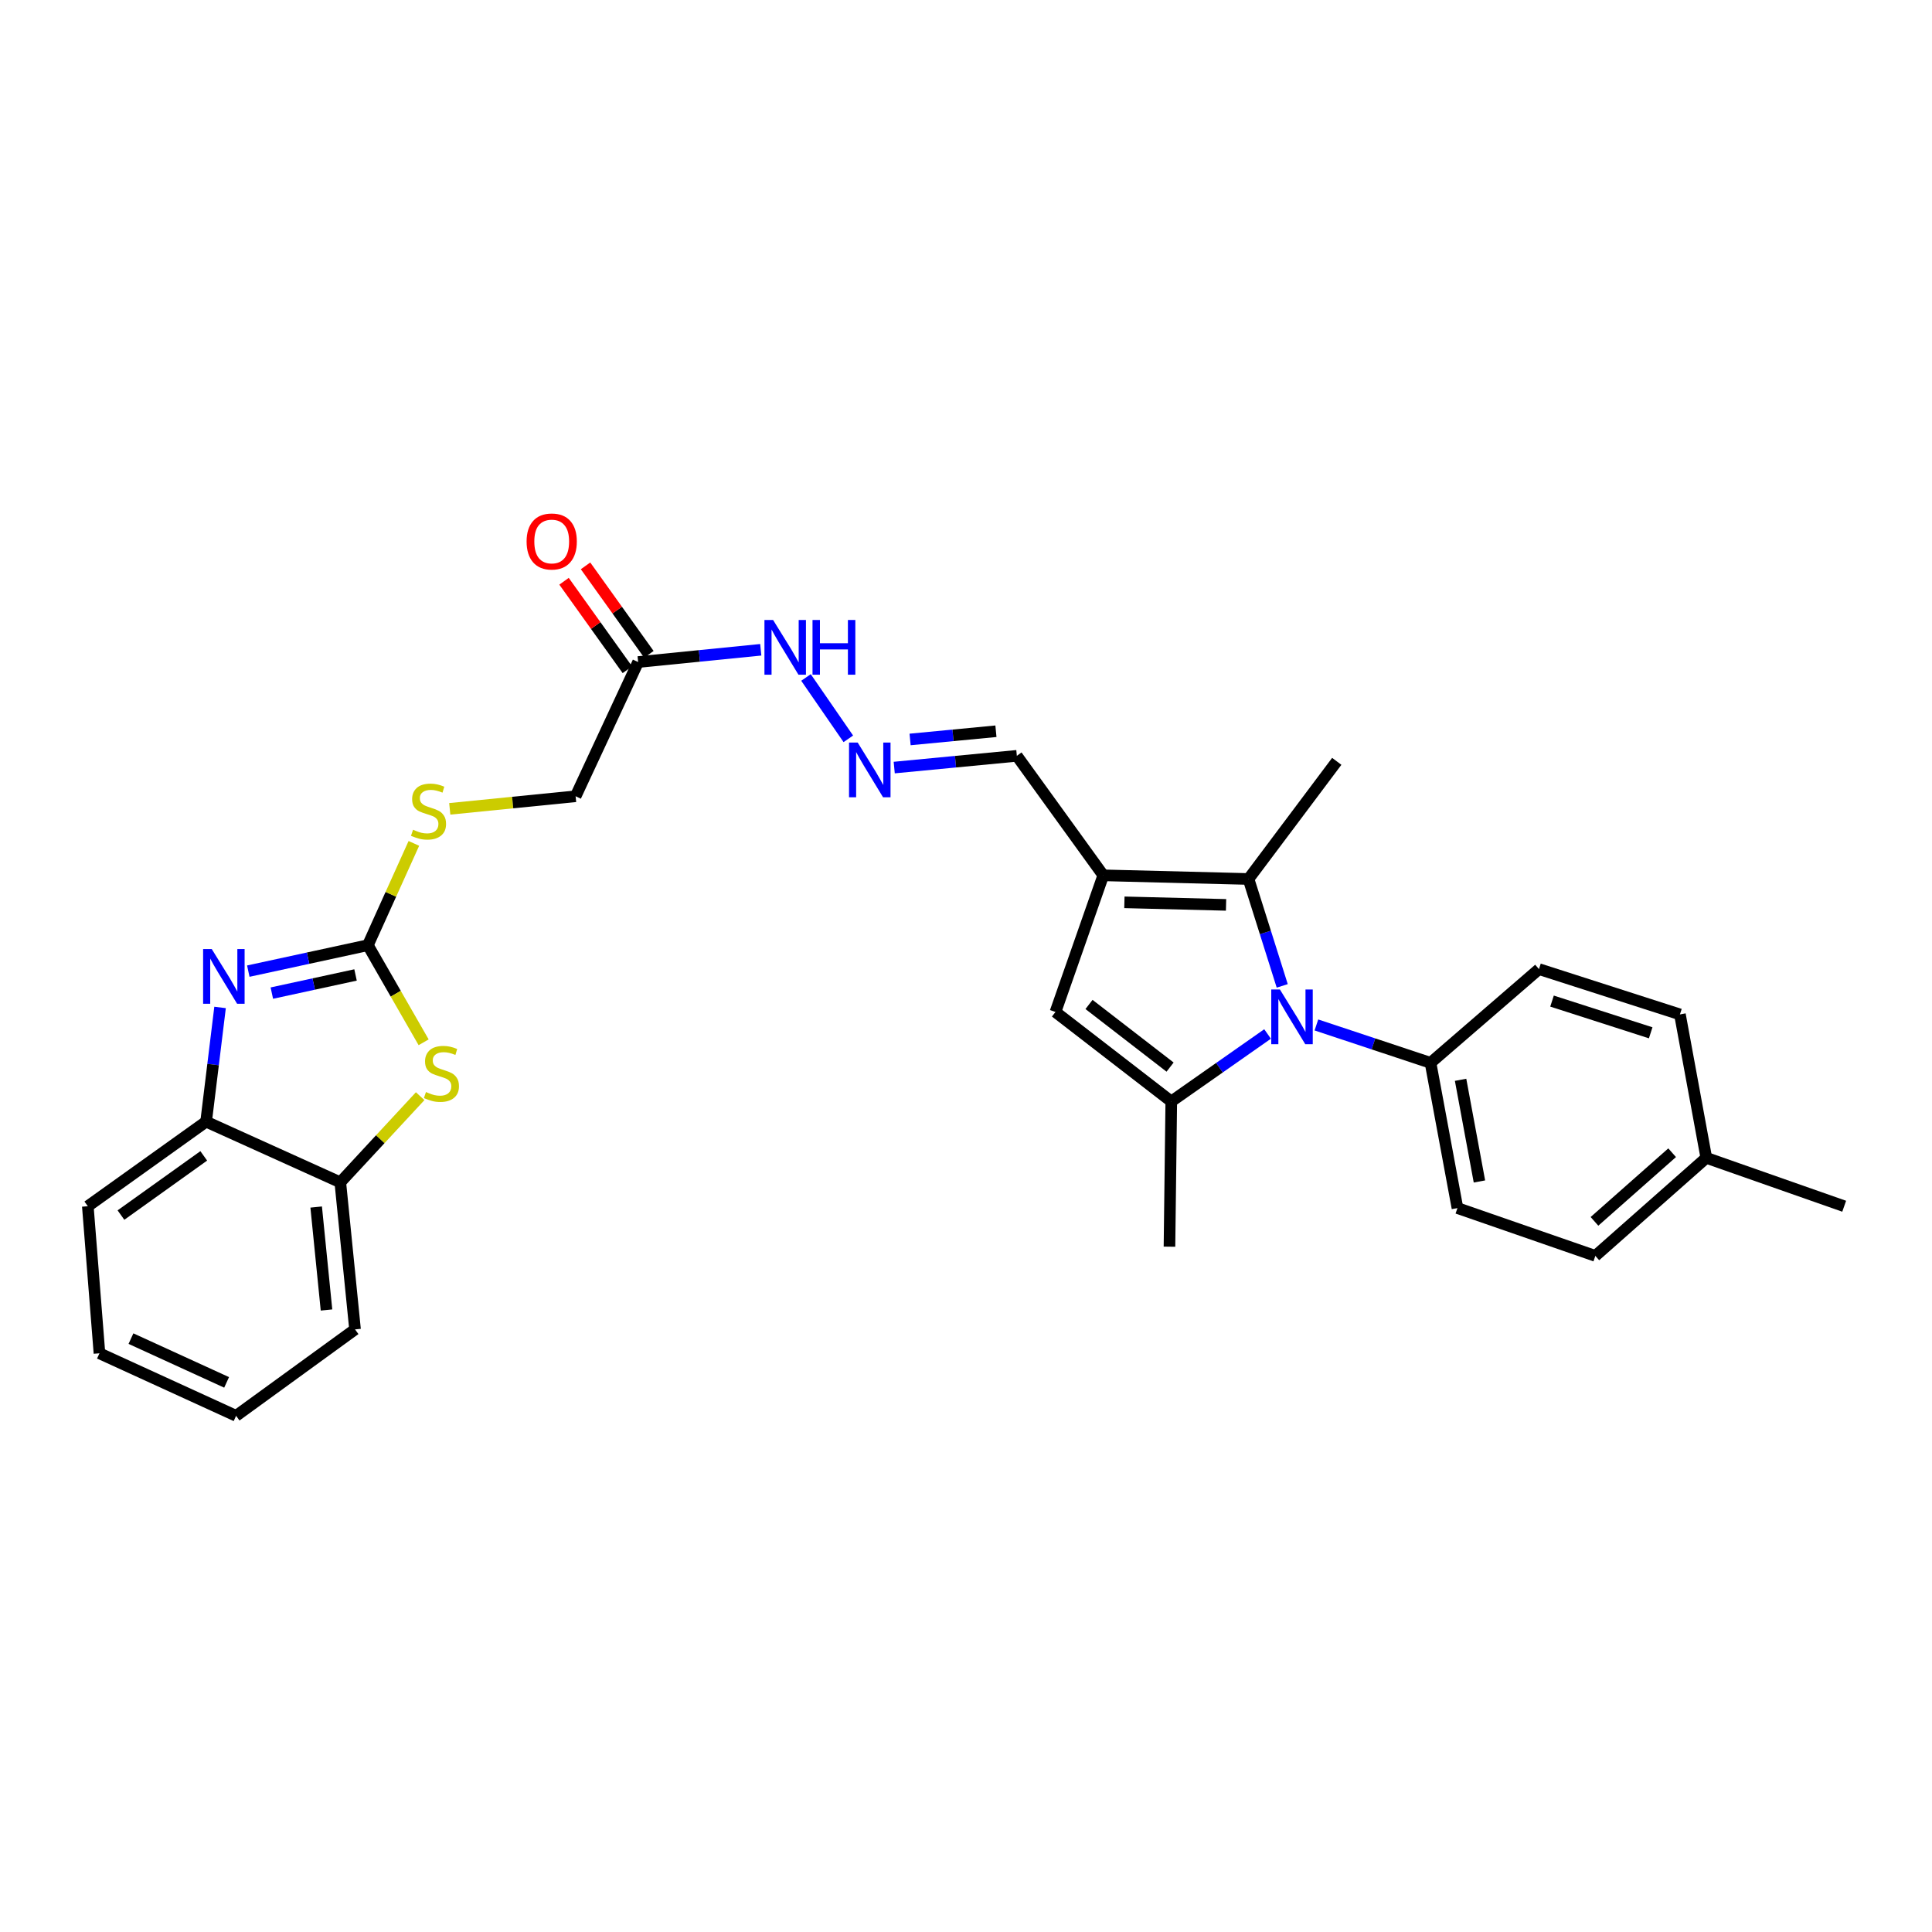 <?xml version='1.0' encoding='iso-8859-1'?>
<svg version='1.1' baseProfile='full'
              xmlns='http://www.w3.org/2000/svg'
                      xmlns:rdkit='http://www.rdkit.org/xml'
                      xmlns:xlink='http://www.w3.org/1999/xlink'
                  xml:space='preserve'
width='1000px' height='1000px' viewBox='0 0 1000 1000'>
<!-- END OF HEADER -->
<rect style='opacity:1.0;fill:#FFFFFF;stroke:none' width='1000' height='1000' x='0' y='0'> </rect>
<path class='bond-0' d='M 656.09,535.185 L 631.17,552.65' style='fill:none;fill-rule:evenodd;stroke:#0000FF;stroke-width:6px;stroke-linecap:butt;stroke-linejoin:miter;stroke-opacity:1' />
<path class='bond-0' d='M 631.17,552.65 L 606.251,570.115' style='fill:none;fill-rule:evenodd;stroke:#000000;stroke-width:6px;stroke-linecap:butt;stroke-linejoin:miter;stroke-opacity:1' />
<path class='bond-2' d='M 663.68,510.291 L 654.953,482.627' style='fill:none;fill-rule:evenodd;stroke:#0000FF;stroke-width:6px;stroke-linecap:butt;stroke-linejoin:miter;stroke-opacity:1' />
<path class='bond-2' d='M 654.953,482.627 L 646.225,454.963' style='fill:none;fill-rule:evenodd;stroke:#000000;stroke-width:6px;stroke-linecap:butt;stroke-linejoin:miter;stroke-opacity:1' />
<path class='bond-10' d='M 681.367,530.514 L 710.903,540.321' style='fill:none;fill-rule:evenodd;stroke:#0000FF;stroke-width:6px;stroke-linecap:butt;stroke-linejoin:miter;stroke-opacity:1' />
<path class='bond-10' d='M 710.903,540.321 L 740.439,550.128' style='fill:none;fill-rule:evenodd;stroke:#000000;stroke-width:6px;stroke-linecap:butt;stroke-linejoin:miter;stroke-opacity:1' />
<path class='bond-5' d='M 606.251,570.115 L 546.304,523.795' style='fill:none;fill-rule:evenodd;stroke:#000000;stroke-width:6px;stroke-linecap:butt;stroke-linejoin:miter;stroke-opacity:1' />
<path class='bond-5' d='M 605.632,552.33 L 563.67,519.906' style='fill:none;fill-rule:evenodd;stroke:#000000;stroke-width:6px;stroke-linecap:butt;stroke-linejoin:miter;stroke-opacity:1' />
<path class='bond-19' d='M 606.251,570.115 L 605.315,645.285' style='fill:none;fill-rule:evenodd;stroke:#000000;stroke-width:6px;stroke-linecap:butt;stroke-linejoin:miter;stroke-opacity:1' />
<path class='bond-1' d='M 571.054,453.068 L 646.225,454.963' style='fill:none;fill-rule:evenodd;stroke:#000000;stroke-width:6px;stroke-linecap:butt;stroke-linejoin:miter;stroke-opacity:1' />
<path class='bond-1' d='M 581.985,467.043 L 634.604,468.369' style='fill:none;fill-rule:evenodd;stroke:#000000;stroke-width:6px;stroke-linecap:butt;stroke-linejoin:miter;stroke-opacity:1' />
<path class='bond-13' d='M 571.054,453.068 L 526.317,391.212' style='fill:none;fill-rule:evenodd;stroke:#000000;stroke-width:6px;stroke-linecap:butt;stroke-linejoin:miter;stroke-opacity:1' />
<path class='bond-29' d='M 571.054,453.068 L 546.304,523.795' style='fill:none;fill-rule:evenodd;stroke:#000000;stroke-width:6px;stroke-linecap:butt;stroke-linejoin:miter;stroke-opacity:1' />
<path class='bond-20' d='M 646.225,454.963 L 691.905,394.065' style='fill:none;fill-rule:evenodd;stroke:#000000;stroke-width:6px;stroke-linecap:butt;stroke-linejoin:miter;stroke-opacity:1' />
<path class='bond-3' d='M 190.409,489.238 L 202.313,462.888' style='fill:none;fill-rule:evenodd;stroke:#000000;stroke-width:6px;stroke-linecap:butt;stroke-linejoin:miter;stroke-opacity:1' />
<path class='bond-3' d='M 202.313,462.888 L 214.217,436.537' style='fill:none;fill-rule:evenodd;stroke:#CCCC00;stroke-width:6px;stroke-linecap:butt;stroke-linejoin:miter;stroke-opacity:1' />
<path class='bond-4' d='M 190.409,489.238 L 159.463,495.947' style='fill:none;fill-rule:evenodd;stroke:#000000;stroke-width:6px;stroke-linecap:butt;stroke-linejoin:miter;stroke-opacity:1' />
<path class='bond-4' d='M 159.463,495.947 L 128.517,502.656' style='fill:none;fill-rule:evenodd;stroke:#0000FF;stroke-width:6px;stroke-linecap:butt;stroke-linejoin:miter;stroke-opacity:1' />
<path class='bond-4' d='M 184.027,504.635 L 162.364,509.331' style='fill:none;fill-rule:evenodd;stroke:#000000;stroke-width:6px;stroke-linecap:butt;stroke-linejoin:miter;stroke-opacity:1' />
<path class='bond-4' d='M 162.364,509.331 L 140.702,514.028' style='fill:none;fill-rule:evenodd;stroke:#0000FF;stroke-width:6px;stroke-linecap:butt;stroke-linejoin:miter;stroke-opacity:1' />
<path class='bond-6' d='M 190.409,489.238 L 204.84,514.361' style='fill:none;fill-rule:evenodd;stroke:#000000;stroke-width:6px;stroke-linecap:butt;stroke-linejoin:miter;stroke-opacity:1' />
<path class='bond-6' d='M 204.84,514.361 L 219.272,539.484' style='fill:none;fill-rule:evenodd;stroke:#CCCC00;stroke-width:6px;stroke-linecap:butt;stroke-linejoin:miter;stroke-opacity:1' />
<path class='bond-7' d='M 113.907,521.452 L 110.293,551.01' style='fill:none;fill-rule:evenodd;stroke:#0000FF;stroke-width:6px;stroke-linecap:butt;stroke-linejoin:miter;stroke-opacity:1' />
<path class='bond-7' d='M 110.293,551.01 L 106.679,580.569' style='fill:none;fill-rule:evenodd;stroke:#000000;stroke-width:6px;stroke-linecap:butt;stroke-linejoin:miter;stroke-opacity:1' />
<path class='bond-8' d='M 217.476,567.385 L 196.806,589.68' style='fill:none;fill-rule:evenodd;stroke:#CCCC00;stroke-width:6px;stroke-linecap:butt;stroke-linejoin:miter;stroke-opacity:1' />
<path class='bond-8' d='M 196.806,589.68 L 176.136,611.976' style='fill:none;fill-rule:evenodd;stroke:#000000;stroke-width:6px;stroke-linecap:butt;stroke-linejoin:miter;stroke-opacity:1' />
<path class='bond-24' d='M 106.679,580.569 L 45.455,624.347' style='fill:none;fill-rule:evenodd;stroke:#000000;stroke-width:6px;stroke-linecap:butt;stroke-linejoin:miter;stroke-opacity:1' />
<path class='bond-24' d='M 105.461,598.276 L 62.604,628.92' style='fill:none;fill-rule:evenodd;stroke:#000000;stroke-width:6px;stroke-linecap:butt;stroke-linejoin:miter;stroke-opacity:1' />
<path class='bond-31' d='M 106.679,580.569 L 176.136,611.976' style='fill:none;fill-rule:evenodd;stroke:#000000;stroke-width:6px;stroke-linecap:butt;stroke-linejoin:miter;stroke-opacity:1' />
<path class='bond-25' d='M 176.136,611.976 L 183.767,688.098' style='fill:none;fill-rule:evenodd;stroke:#000000;stroke-width:6px;stroke-linecap:butt;stroke-linejoin:miter;stroke-opacity:1' />
<path class='bond-25' d='M 163.653,624.76 L 168.995,678.045' style='fill:none;fill-rule:evenodd;stroke:#000000;stroke-width:6px;stroke-linecap:butt;stroke-linejoin:miter;stroke-opacity:1' />
<path class='bond-9' d='M 330.296,342.671 L 362.03,339.499' style='fill:none;fill-rule:evenodd;stroke:#000000;stroke-width:6px;stroke-linecap:butt;stroke-linejoin:miter;stroke-opacity:1' />
<path class='bond-9' d='M 362.03,339.499 L 393.765,336.327' style='fill:none;fill-rule:evenodd;stroke:#0000FF;stroke-width:6px;stroke-linecap:butt;stroke-linejoin:miter;stroke-opacity:1' />
<path class='bond-15' d='M 335.864,338.685 L 319.47,315.786' style='fill:none;fill-rule:evenodd;stroke:#000000;stroke-width:6px;stroke-linecap:butt;stroke-linejoin:miter;stroke-opacity:1' />
<path class='bond-15' d='M 319.47,315.786 L 303.076,292.886' style='fill:none;fill-rule:evenodd;stroke:#FF0000;stroke-width:6px;stroke-linecap:butt;stroke-linejoin:miter;stroke-opacity:1' />
<path class='bond-15' d='M 324.728,346.657 L 308.334,323.758' style='fill:none;fill-rule:evenodd;stroke:#000000;stroke-width:6px;stroke-linecap:butt;stroke-linejoin:miter;stroke-opacity:1' />
<path class='bond-15' d='M 308.334,323.758 L 291.941,300.858' style='fill:none;fill-rule:evenodd;stroke:#FF0000;stroke-width:6px;stroke-linecap:butt;stroke-linejoin:miter;stroke-opacity:1' />
<path class='bond-16' d='M 330.296,342.671 L 297.938,412.15' style='fill:none;fill-rule:evenodd;stroke:#000000;stroke-width:6px;stroke-linecap:butt;stroke-linejoin:miter;stroke-opacity:1' />
<path class='bond-17' d='M 740.439,550.128 L 754.377,625.298' style='fill:none;fill-rule:evenodd;stroke:#000000;stroke-width:6px;stroke-linecap:butt;stroke-linejoin:miter;stroke-opacity:1' />
<path class='bond-17' d='M 755.995,558.906 L 765.752,611.526' style='fill:none;fill-rule:evenodd;stroke:#000000;stroke-width:6px;stroke-linecap:butt;stroke-linejoin:miter;stroke-opacity:1' />
<path class='bond-18' d='M 740.439,550.128 L 796.573,501.609' style='fill:none;fill-rule:evenodd;stroke:#000000;stroke-width:6px;stroke-linecap:butt;stroke-linejoin:miter;stroke-opacity:1' />
<path class='bond-11' d='M 462.848,397.29 L 494.582,394.251' style='fill:none;fill-rule:evenodd;stroke:#0000FF;stroke-width:6px;stroke-linecap:butt;stroke-linejoin:miter;stroke-opacity:1' />
<path class='bond-11' d='M 494.582,394.251 L 526.317,391.212' style='fill:none;fill-rule:evenodd;stroke:#000000;stroke-width:6px;stroke-linecap:butt;stroke-linejoin:miter;stroke-opacity:1' />
<path class='bond-11' d='M 471.063,382.745 L 493.277,380.618' style='fill:none;fill-rule:evenodd;stroke:#0000FF;stroke-width:6px;stroke-linecap:butt;stroke-linejoin:miter;stroke-opacity:1' />
<path class='bond-11' d='M 493.277,380.618 L 515.491,378.491' style='fill:none;fill-rule:evenodd;stroke:#000000;stroke-width:6px;stroke-linecap:butt;stroke-linejoin:miter;stroke-opacity:1' />
<path class='bond-14' d='M 439.094,382.414 L 417.182,350.661' style='fill:none;fill-rule:evenodd;stroke:#0000FF;stroke-width:6px;stroke-linecap:butt;stroke-linejoin:miter;stroke-opacity:1' />
<path class='bond-12' d='M 232.794,418.654 L 265.366,415.402' style='fill:none;fill-rule:evenodd;stroke:#CCCC00;stroke-width:6px;stroke-linecap:butt;stroke-linejoin:miter;stroke-opacity:1' />
<path class='bond-12' d='M 265.366,415.402 L 297.938,412.15' style='fill:none;fill-rule:evenodd;stroke:#000000;stroke-width:6px;stroke-linecap:butt;stroke-linejoin:miter;stroke-opacity:1' />
<path class='bond-22' d='M 754.377,625.298 L 825.751,650.048' style='fill:none;fill-rule:evenodd;stroke:#000000;stroke-width:6px;stroke-linecap:butt;stroke-linejoin:miter;stroke-opacity:1' />
<path class='bond-21' d='M 796.573,501.609 L 869.53,525.058' style='fill:none;fill-rule:evenodd;stroke:#000000;stroke-width:6px;stroke-linecap:butt;stroke-linejoin:miter;stroke-opacity:1' />
<path class='bond-21' d='M 803.326,518.165 L 854.396,534.579' style='fill:none;fill-rule:evenodd;stroke:#000000;stroke-width:6px;stroke-linecap:butt;stroke-linejoin:miter;stroke-opacity:1' />
<path class='bond-23' d='M 869.53,525.058 L 883.179,599.293' style='fill:none;fill-rule:evenodd;stroke:#000000;stroke-width:6px;stroke-linecap:butt;stroke-linejoin:miter;stroke-opacity:1' />
<path class='bond-30' d='M 825.751,650.048 L 883.179,599.293' style='fill:none;fill-rule:evenodd;stroke:#000000;stroke-width:6px;stroke-linecap:butt;stroke-linejoin:miter;stroke-opacity:1' />
<path class='bond-30' d='M 825.296,632.173 L 865.496,596.645' style='fill:none;fill-rule:evenodd;stroke:#000000;stroke-width:6px;stroke-linecap:butt;stroke-linejoin:miter;stroke-opacity:1' />
<path class='bond-26' d='M 883.179,599.293 L 954.545,624.347' style='fill:none;fill-rule:evenodd;stroke:#000000;stroke-width:6px;stroke-linecap:butt;stroke-linejoin:miter;stroke-opacity:1' />
<path class='bond-28' d='M 45.455,624.347 L 51.48,700.469' style='fill:none;fill-rule:evenodd;stroke:#000000;stroke-width:6px;stroke-linecap:butt;stroke-linejoin:miter;stroke-opacity:1' />
<path class='bond-27' d='M 183.767,688.098 L 122.2,732.827' style='fill:none;fill-rule:evenodd;stroke:#000000;stroke-width:6px;stroke-linecap:butt;stroke-linejoin:miter;stroke-opacity:1' />
<path class='bond-32' d='M 122.2,732.827 L 51.48,700.469' style='fill:none;fill-rule:evenodd;stroke:#000000;stroke-width:6px;stroke-linecap:butt;stroke-linejoin:miter;stroke-opacity:1' />
<path class='bond-32' d='M 117.29,715.52 L 67.786,692.869' style='fill:none;fill-rule:evenodd;stroke:#000000;stroke-width:6px;stroke-linecap:butt;stroke-linejoin:miter;stroke-opacity:1' />
<path  class='atom-0' d='M 662.478 512.161
L 671.758 527.161
Q 672.678 528.641, 674.158 531.321
Q 675.638 534.001, 675.718 534.161
L 675.718 512.161
L 679.478 512.161
L 679.478 540.481
L 675.598 540.481
L 665.638 524.081
Q 664.478 522.161, 663.238 519.961
Q 662.038 517.761, 661.678 517.081
L 661.678 540.481
L 657.998 540.481
L 657.998 512.161
L 662.478 512.161
' fill='#0000FF'/>
<path  class='atom-5' d='M 109.61 491.238
L 118.89 506.238
Q 119.81 507.718, 121.29 510.398
Q 122.77 513.078, 122.85 513.238
L 122.85 491.238
L 126.61 491.238
L 126.61 519.558
L 122.73 519.558
L 112.77 503.158
Q 111.61 501.238, 110.37 499.038
Q 109.17 496.838, 108.81 496.158
L 108.81 519.558
L 105.13 519.558
L 105.13 491.238
L 109.61 491.238
' fill='#0000FF'/>
<path  class='atom-7' d='M 220.481 565.234
Q 220.801 565.354, 222.121 565.914
Q 223.441 566.474, 224.881 566.834
Q 226.361 567.154, 227.801 567.154
Q 230.481 567.154, 232.041 565.874
Q 233.601 564.554, 233.601 562.274
Q 233.601 560.714, 232.801 559.754
Q 232.041 558.794, 230.841 558.274
Q 229.641 557.754, 227.641 557.154
Q 225.121 556.394, 223.601 555.674
Q 222.121 554.954, 221.041 553.434
Q 220.001 551.914, 220.001 549.354
Q 220.001 545.794, 222.401 543.594
Q 224.841 541.394, 229.641 541.394
Q 232.921 541.394, 236.641 542.954
L 235.721 546.034
Q 232.321 544.634, 229.761 544.634
Q 227.001 544.634, 225.481 545.794
Q 223.961 546.914, 224.001 548.874
Q 224.001 550.394, 224.761 551.314
Q 225.561 552.234, 226.681 552.754
Q 227.841 553.274, 229.761 553.874
Q 232.321 554.674, 233.841 555.474
Q 235.361 556.274, 236.441 557.914
Q 237.561 559.514, 237.561 562.274
Q 237.561 566.194, 234.921 568.314
Q 232.321 570.394, 227.961 570.394
Q 225.441 570.394, 223.521 569.834
Q 221.641 569.314, 219.401 568.394
L 220.481 565.234
' fill='#CCCC00'/>
<path  class='atom-12' d='M 443.936 384.341
L 453.216 399.341
Q 454.136 400.821, 455.616 403.501
Q 457.096 406.181, 457.176 406.341
L 457.176 384.341
L 460.936 384.341
L 460.936 412.661
L 457.056 412.661
L 447.096 396.261
Q 445.936 394.341, 444.696 392.141
Q 443.496 389.941, 443.136 389.261
L 443.136 412.661
L 439.456 412.661
L 439.456 384.341
L 443.936 384.341
' fill='#0000FF'/>
<path  class='atom-13' d='M 213.801 429.471
Q 214.121 429.591, 215.441 430.151
Q 216.761 430.711, 218.201 431.071
Q 219.681 431.391, 221.121 431.391
Q 223.801 431.391, 225.361 430.111
Q 226.921 428.791, 226.921 426.511
Q 226.921 424.951, 226.121 423.991
Q 225.361 423.031, 224.161 422.511
Q 222.961 421.991, 220.961 421.391
Q 218.441 420.631, 216.921 419.911
Q 215.441 419.191, 214.361 417.671
Q 213.321 416.151, 213.321 413.591
Q 213.321 410.031, 215.721 407.831
Q 218.161 405.631, 222.961 405.631
Q 226.241 405.631, 229.961 407.191
L 229.041 410.271
Q 225.641 408.871, 223.081 408.871
Q 220.321 408.871, 218.801 410.031
Q 217.281 411.151, 217.321 413.111
Q 217.321 414.631, 218.081 415.551
Q 218.881 416.471, 220.001 416.991
Q 221.161 417.511, 223.081 418.111
Q 225.641 418.911, 227.161 419.711
Q 228.681 420.511, 229.761 422.151
Q 230.881 423.751, 230.881 426.511
Q 230.881 430.431, 228.241 432.551
Q 225.641 434.631, 221.281 434.631
Q 218.761 434.631, 216.841 434.071
Q 214.961 433.551, 212.721 432.631
L 213.801 429.471
' fill='#CCCC00'/>
<path  class='atom-15' d='M 400.157 320.903
L 409.437 335.903
Q 410.357 337.383, 411.837 340.063
Q 413.317 342.743, 413.397 342.903
L 413.397 320.903
L 417.157 320.903
L 417.157 349.223
L 413.277 349.223
L 403.317 332.823
Q 402.157 330.903, 400.917 328.703
Q 399.717 326.503, 399.357 325.823
L 399.357 349.223
L 395.677 349.223
L 395.677 320.903
L 400.157 320.903
' fill='#0000FF'/>
<path  class='atom-15' d='M 420.557 320.903
L 424.397 320.903
L 424.397 332.943
L 438.877 332.943
L 438.877 320.903
L 442.717 320.903
L 442.717 349.223
L 438.877 349.223
L 438.877 336.143
L 424.397 336.143
L 424.397 349.223
L 420.557 349.223
L 420.557 320.903
' fill='#0000FF'/>
<path  class='atom-16' d='M 272.566 280.271
Q 272.566 273.471, 275.926 269.671
Q 279.286 265.871, 285.566 265.871
Q 291.846 265.871, 295.206 269.671
Q 298.566 273.471, 298.566 280.271
Q 298.566 287.151, 295.166 291.071
Q 291.766 294.951, 285.566 294.951
Q 279.326 294.951, 275.926 291.071
Q 272.566 287.191, 272.566 280.271
M 285.566 291.751
Q 289.886 291.751, 292.206 288.871
Q 294.566 285.951, 294.566 280.271
Q 294.566 274.711, 292.206 271.911
Q 289.886 269.071, 285.566 269.071
Q 281.246 269.071, 278.886 271.871
Q 276.566 274.671, 276.566 280.271
Q 276.566 285.991, 278.886 288.871
Q 281.246 291.751, 285.566 291.751
' fill='#FF0000'/>
</svg>
